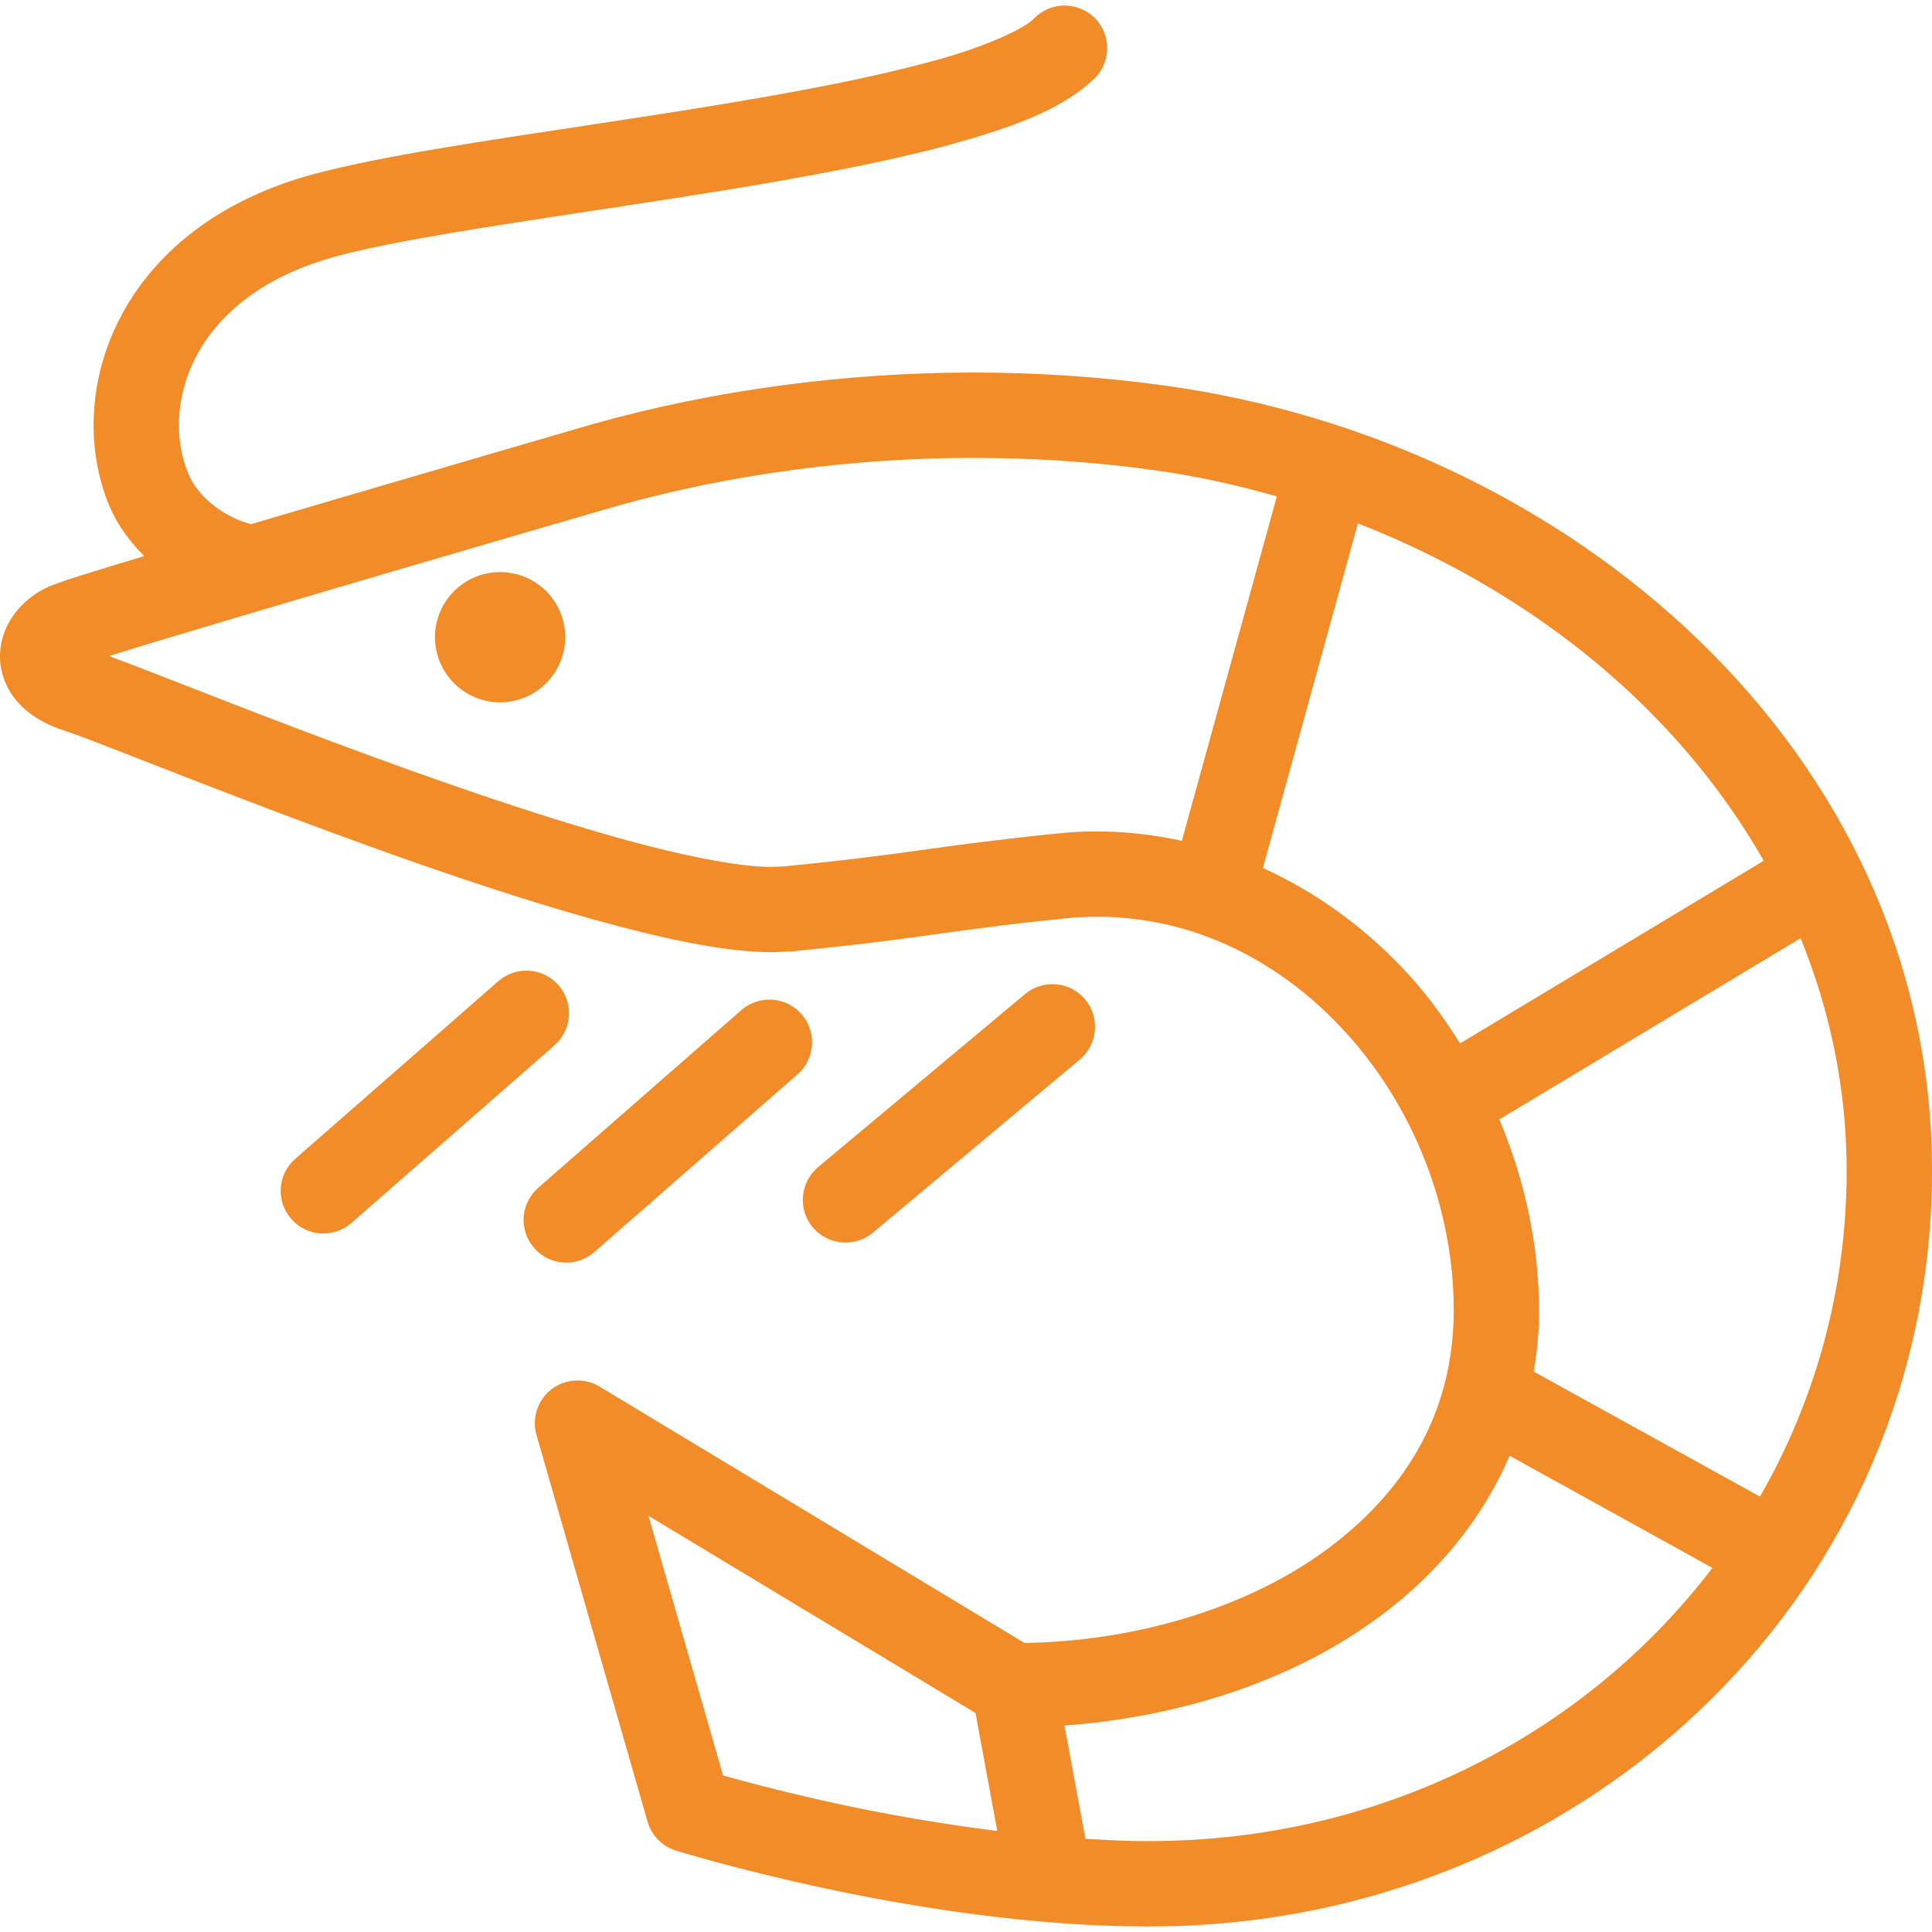 <!--?xml version="1.0" encoding="utf-8"?-->
<!-- Generator: Adobe Illustrator 18.1.1, SVG Export Plug-In . SVG Version: 6.00 Build 0)  -->

<svg version="1.1" id="_x32_" xmlns="http://www.w3.org/2000/svg" xmlns:xlink="http://www.w3.org/1999/xlink" x="0px" y="0px" viewBox="0 0 512 512" style="width: 256px; height: 256px; opacity: 1;" xml:space="preserve">
<style type="text/css">
	.st0{fill:#4B4B4B;}
</style>
<g>
	<path class="st0" d="M450.334,169.808c-37.45-36.212-88.036-60.312-142.052-67.679c-16.517-2.28-33.366-3.381-50.303-3.411
		c-33.878,0.03-68.038,4.512-100.348,13.516l-0.108,0.03c0,0-33.81,9.822-68.594,20.045c-7.572,2.232-15.149,4.463-22.476,6.626
		c-0.044,0-0.088-0.039-0.137-0.068v-0.02c-7.416-1.968-14.174-7.552-16.45-13.429c-1.569-3.8-2.451-8.166-2.451-12.785
		c0.02-8.216,2.739-17.112,9.078-25.045c6.358-7.922,16.405-15.124,31.885-19.45c20.65-5.789,64.375-11.285,105.226-17.98
		c20.518-3.372,40.456-7.084,57.154-11.528c16.78-4.697,30.03-9.073,39.306-17.843c4.44-4.396,4.484-11.548,0.088-15.982
		c-4.415-4.414-11.572-4.463-15.986-0.049c-2.344,2.768-13.912,8.147-29.24,12.016c-23.1,6.188-55.161,11.265-85.506,15.855
		c-30.453,4.638-58.982,8.742-77.092,13.74c-19.388,5.36-33.961,15.125-43.502,27.11C29.26,85.426,24.802,99.38,24.802,112.634
		c0,7.464,1.413,14.734,4.151,21.381c2.188,5.213,5.496,9.54,9.254,13.36c-6.027,1.813-11.373,3.44-15.416,4.707
		c-2.251,0.702-4.127,1.296-5.628,1.803l-3.757,1.354c-3.532,1.52-6.621,3.771-9.097,6.821c-2.431,3.041-4.307,7.114-4.307,11.899
		c-0.064,4.746,2.164,9.676,5.5,12.96c3.358,3.362,7.509,5.476,12.279,6.958c0.994,0.292,4.57,1.618,9.316,3.45
		c16.849,6.509,50.903,20.133,85.594,32.197c17.361,6.003,34.873,11.636,50.703,15.806c15.879,4.181,29.79,6.977,41.23,7.026
		l5.058-0.224h0.044c34.292-3.333,40.943-5.545,72.697-8.761c2.851-0.292,5.652-0.428,8.415-0.428
		c25.833,0,49.221,12.084,66.509,31.456c17.268,19.315,27.938,45.753,27.91,73.029c-0.107,27.841-13.575,48.909-35.257,64.366
		c-20.98,14.821-49.733,23.144-78.51,23.612l-112.622-67.952c-3.977-2.388-9.034-2.096-12.698,0.702
		c-3.688,2.836-5.277,7.65-3.996,12.103l29.434,102.487c1.063,3.664,3.864,6.558,7.509,7.689
		c0.551,0.108,63.951,20.006,124.569,20.094c2.85,0,5.701-0.049,8.502-0.127C422.093,506.816,512,420.934,512,310.232
		C512.019,254.715,487.774,205.981,450.334,169.808z M223.594,478.38c-11.26-2.407-20.781-4.814-27.427-6.607
		c-1.964-0.526-3.114-0.857-4.551-1.276l-19.762-68.79l86.656,52.243l5.784,31.272C249.607,483.39,235.585,480.914,223.594,478.38z
		 M290.839,220.334c-3.533,0-7.114,0.176-10.71,0.556c-32.859,3.333-39.31,5.515-72.565,8.721h0.044l-2.983,0.127
		c-8.658,0.069-24.337-3.02-42.001-8.039c-26.632-7.484-58.479-18.984-84.844-28.992c-13.185-5.009-25.02-9.648-34.253-13.244
		c-6.514-2.543-11.016-4.268-14.661-5.593c0.77-0.244,1.325-0.419,2.162-0.683c16.187-5.008,49.466-14.841,78.593-23.387
		c29.152-8.547,54.148-15.806,54.216-15.806c30.141-8.4,62.319-12.659,94.141-12.639c15.918-0.02,31.778,1.043,47.259,3.157
		c11.24,1.53,22.3,3.957,33.146,7.046l-25.176,91.27C305.962,221.26,298.522,220.334,290.839,220.334z M374.246,259.334
		c-11.022-12.366-24.47-22.432-39.555-29.303l25.172-91.319c28.221,11.002,53.928,27.168,74.753,47.35
		c12.99,12.59,24.031,26.702,32.792,42.049l-80.473,48.403C383.114,270.463,378.972,264.635,374.246,259.334z M311.464,487.784
		c-2.564,0.088-5.17,0.137-7.777,0.137c-5.296,0-10.666-0.312-16.031-0.624l-5.564-30.006c29.346-2.192,58.036-10.934,80.907-27.012
		c16.08-11.197,29.235-26.301,37.06-44.496l53.743,29.722C421.41,458.034,369.919,485.777,311.464,487.784z M406.462,363.497
		c0.857-5.213,1.432-10.534,1.413-16.069c-0.029-17.785-3.908-34.946-10.535-50.771l79.85-48.033
		c7.728,19.1,12.191,39.682,12.191,61.607c0,31.652-8.391,60.993-22.969,86.39L406.462,363.497z" style="fill: rgb(242, 140, 40);"></path>
	<path class="st0" d="M147.988,261.088c-4.108-4.697-11.236-5.184-15.943-1.052l-53.792,47.058
		c-4.707,4.102-5.19,11.236-1.063,15.942c4.107,4.707,11.241,5.165,15.943,1.063l53.797-47.058
		C151.632,272.928,152.119,265.795,147.988,261.088z" style="fill: rgb(242, 140, 40);"></path>
	<path class="st0" d="M157.509,331.807l53.836-47.087c4.707-4.102,5.189-11.236,1.062-15.943c-4.108-4.706-11.24-5.184-15.947-1.082
		l-53.836,47.088c-4.707,4.122-5.19,11.255-1.063,15.962C145.668,335.442,152.802,335.929,157.509,331.807z" style="fill: rgb(242, 140, 40);"></path>
	<path class="st0" d="M231.326,326.672l54.811-45.87c4.795-4.024,5.432-11.148,1.437-15.942c-4.02-4.795-11.152-5.409-15.942-1.413
		l-54.835,45.86c-4.771,4.024-5.408,11.138-1.413,15.952C219.403,330.024,226.536,330.667,231.326,326.672z" style="fill: rgb(242, 140, 40);"></path>
	<path class="st0" d="M132.522,151.613c-9.516,0-17.248,7.709-17.248,17.248c0,9.512,7.732,17.268,17.248,17.268
		c9.541,0,17.268-7.756,17.268-17.268C149.79,159.322,142.063,151.613,132.522,151.613z" style="fill: rgb(242, 140, 40);"></path>
</g>
</svg>
